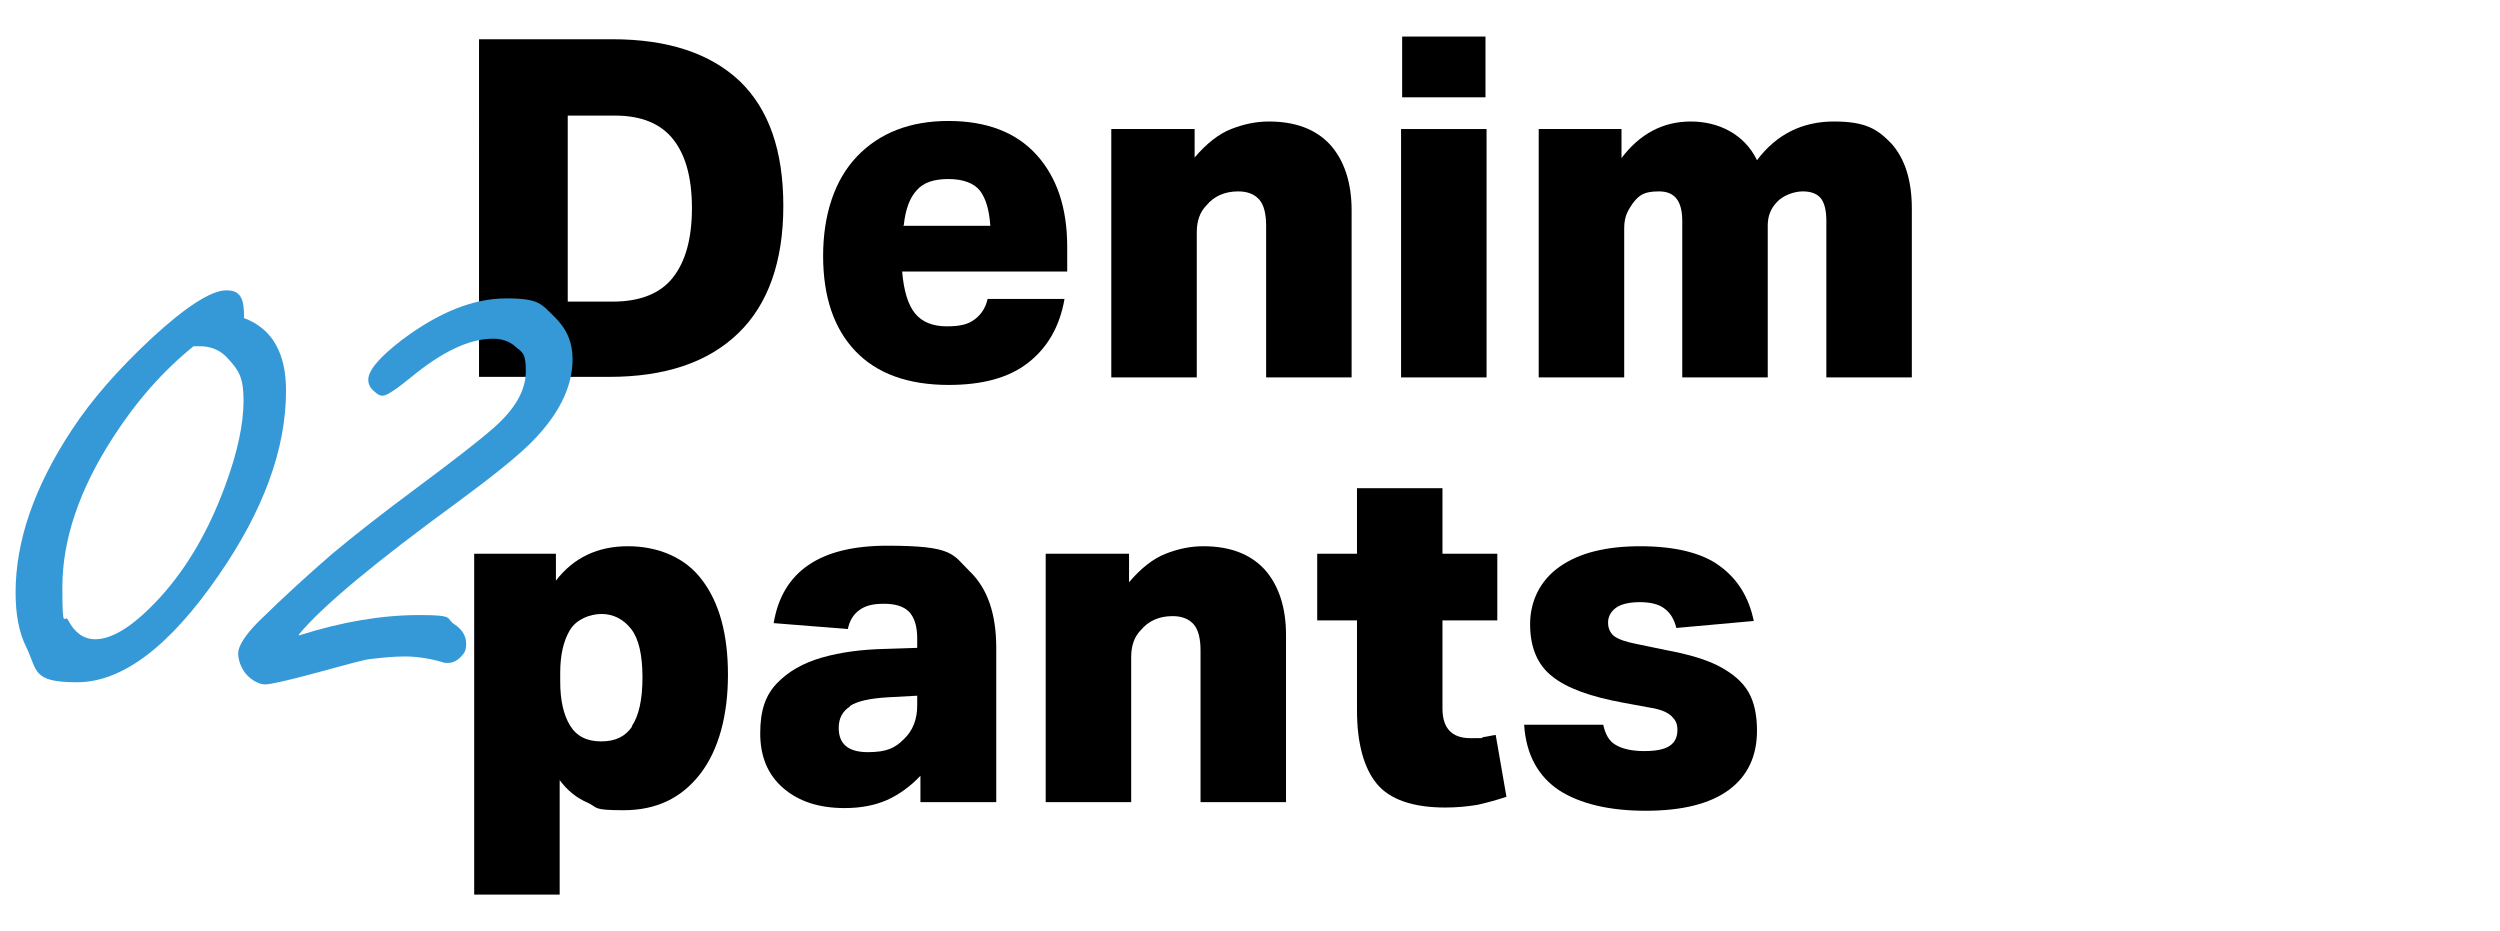 <?xml version="1.0" encoding="UTF-8"?>
<svg id="_レイヤー_1" data-name="レイヤー_1" xmlns="http://www.w3.org/2000/svg" version="1.1" viewBox="0 0 465 173.1">
  <!-- Generator: Adobe Illustrator 29.0.0, SVG Export Plug-In . SVG Version: 2.1.0 Build 186)  -->
  <defs>
    <style>
      .st0 {
        fill: #3599d8;
      }
    </style>
  </defs>
  <g>
    <path d="M89.1,452.8h16.8v48.4h28l-1.6,14.5h-43.2v-62.9Z"/>
    <path d="M145.5,474.5c4.3-4.3,10.1-6.5,17.7-6.5s13.4,2.1,17.5,6.3c4.1,4.2,6.2,10.2,6.2,18s-2.1,13.9-6.3,18.2c-4.2,4.3-10.1,6.5-17.7,6.5s-13.5-2.1-17.6-6.3c-4.1-4.2-6.1-10.2-6.1-18.1s2.1-13.8,6.4-18.1ZM169.1,483.7c-1.3-2-3.3-3-6-3s-4.7,1-6,3c-1.3,2-1.9,4.9-1.9,8.8s.6,6.7,1.9,8.7c1.3,2.1,3.3,3.1,6,3.1s4.8-1,6-3.1c1.3-2.1,1.9-5,1.9-8.7s-.6-6.7-1.9-8.8Z"/>
    <path d="M195.2,469.4h15.4v5.3c2.2-2.6,4.5-4.4,6.8-5.3,2.3-.9,4.6-1.4,7-1.4,4.9,0,8.7,1.4,11.4,4.3,2.6,2.9,4,7,4,12.2v31.1h-15.9v-28.2c0-2.2-.4-3.9-1.3-4.9-.9-1-2.2-1.5-3.9-1.5-2.5,0-4.5.9-5.9,2.6-1.2,1.2-1.8,2.9-1.8,5v27h-15.9v-46.2Z"/>
    <path d="M294.8,509.9c0,7.7-1.8,13.6-5.5,17.7-3.7,4.1-9.6,6.1-17.8,6.1s-12-1.4-15.8-4.1c-3.8-2.7-5.9-6.8-6.3-12.3h15.2c.3,1.8,1,3.1,2,3.9,1.1.8,2.7,1.2,4.8,1.2s4.8-.9,5.9-2.6c1.1-1.7,1.6-4.6,1.6-8.5v-3.8c-1.5,1.9-3.4,3.4-5.5,4.5-2.1,1.1-4.6,1.6-7.4,1.6-6,0-10.6-2-13.7-6-3.1-4-4.7-9.5-4.7-16.5s.8-8.8,2.3-12.2c1.6-3.5,3.8-6.1,6.6-8,2.8-1.9,6.2-2.8,10.2-2.8s4.9.5,7,1.4c2.1.9,4,2.4,5.7,4.5v-4.5h15.4v40.5ZM277.1,498.2c1.2-1.7,1.8-4,1.8-6.8v-1.1c0-2.8-.6-5.1-1.8-6.9-1.2-1.8-3.1-2.7-5.8-2.7s-4.2.8-5.7,2.5c-1.4,1.6-2.2,4.2-2.2,7.7s.7,6,2.1,7.6c1.4,1.6,3.3,2.4,5.5,2.4s4.7-.9,5.9-2.6Z"/>
    <path d="M85.5,580.2h14.7c.4,1.8,1.1,3.1,2.4,3.8,1.2.7,3,1.1,5.2,1.1s3.8-.3,4.8-1c.9-.6,1.4-1.6,1.4-2.9s-.4-1.9-1.1-2.6c-.7-.7-2.1-1.3-4.1-1.6l-4.9-.9c-6-1.1-10.5-2.7-13.2-4.9-2.8-2.2-4.1-5.5-4.1-9.7s1.8-8.1,5.5-10.7c3.7-2.6,8.7-3.8,15-3.8s11.5,1.2,14.8,3.7c3.3,2.4,5.4,5.8,6.3,10.2l-14.4,1.3c-.4-1.6-1.1-2.8-2.2-3.6-1-.8-2.6-1.2-4.6-1.2s-3.6.4-4.5,1.1c-.9.7-1.4,1.6-1.4,2.7s.4,1.9,1.1,2.5c.8.6,2.2,1.1,4.3,1.5l5.3,1.1c4.3.8,7.7,1.8,10.1,3.1s4.2,2.8,5.3,4.7c1.1,1.9,1.6,4.3,1.6,7.2,0,4.7-1.7,8.4-5.2,11-3.5,2.6-8.7,3.9-15.5,3.9s-12.2-1.3-16.1-3.8c-3.9-2.6-6.1-6.6-6.5-12Z"/>
    <path d="M136.1,531.8h15.9v62.9h-15.9v-62.9Z"/>
    <path d="M183.7,596.1c-7.6,0-13.4-2.1-17.4-6.3-4-4.2-6-10.1-6-17.7s2.1-14.1,6.3-18.5c4.2-4.4,9.9-6.6,17-6.6s12.6,2.1,16.4,6.3c3.8,4.2,5.7,9.9,5.7,17.1v4.6h-30.7c.3,3.6,1.1,6.2,2.4,7.8,1.3,1.6,3.3,2.4,5.9,2.4s4-.4,5.2-1.3c1.2-.9,2-2.1,2.4-3.8h14.3c-.9,5.2-3.2,9.1-6.8,11.9-3.6,2.8-8.5,4.1-14.8,4.1ZM175.2,566.4h16.2c-.2-2.9-.8-5-1.9-6.5-1.1-1.4-3.1-2.2-5.9-2.2s-4.7.7-5.9,2.1c-1.3,1.4-2.1,3.6-2.4,6.5Z"/>
    <path d="M236.1,596.1c-7.6,0-13.4-2.1-17.4-6.3-4-4.2-6-10.1-6-17.7s2.1-14.1,6.3-18.5c4.2-4.4,9.9-6.6,17-6.6s12.6,2.1,16.4,6.3c3.8,4.2,5.7,9.9,5.7,17.1v4.6h-30.7c.3,3.6,1.1,6.2,2.4,7.8,1.3,1.6,3.3,2.4,5.9,2.4s4-.4,5.2-1.3c1.2-.9,2-2.1,2.4-3.8h14.3c-.9,5.2-3.2,9.1-6.8,11.9-3.6,2.8-8.5,4.1-14.8,4.1ZM227.6,566.4h16.2c-.2-2.9-.8-5-1.9-6.5-1.1-1.4-3.1-2.2-5.9-2.2s-4.7.7-5.9,2.1c-1.3,1.4-2.1,3.6-2.4,6.5Z"/>
    <path d="M260.7,548.4h16.8l8.2,30.7,8.4-30.7h16.3l-16.4,46.2h-16.9l-16.4-46.2Z"/>
    <path d="M336.5,596.1c-7.6,0-13.4-2.1-17.4-6.3-4-4.2-6-10.1-6-17.7s2.1-14.1,6.3-18.5c4.2-4.4,9.9-6.6,17-6.6s12.6,2.1,16.4,6.3c3.8,4.2,5.7,9.9,5.7,17.1v4.6h-30.7c.3,3.6,1.1,6.2,2.4,7.8,1.3,1.6,3.3,2.4,5.9,2.4s4-.4,5.2-1.3c1.2-.9,2-2.1,2.4-3.8h14.3c-.9,5.2-3.2,9.1-6.8,11.9-3.6,2.8-8.5,4.1-14.8,4.1ZM327.9,566.4h16.2c-.2-2.9-.8-5-1.9-6.5-1.1-1.4-3.1-2.2-5.9-2.2s-4.7.7-5.9,2.1c-1.3,1.4-2.1,3.6-2.4,6.5Z"/>
    <path d="M412.6,594.7h-15.3v-5.1c-3.3,4.3-7.8,6.5-13.4,6.5s-10.6-2.1-13.7-6.4c-3.2-4.3-4.8-10.1-4.8-17.5s1.7-13.9,5.2-18.4c3.4-4.5,8.2-6.7,14.2-6.7s4.7.5,6.8,1.4c2.1.9,3.8,2.3,5.2,4.3v-20.9h15.9v62.9ZM383.4,580.4c1.4,1.8,3.3,2.8,5.5,2.8s4.7-1,5.9-3c1.2-2,1.8-4.6,1.8-7.8v-1.8c0-3.6-.6-6.3-1.8-8.2-1.2-1.9-3.1-2.8-5.7-2.8s-4.4.9-5.8,2.8c-1.4,1.9-2.1,4.9-2.1,9s.7,7.2,2.1,9Z"/>
    <path d="M103.7,625h-18.3v-14.2h53v14.2h-18.3v48.7h-16.4v-48.7Z"/>
    <path d="M136.5,640.2h30v14.4h-30v-14.4Z"/>
    <path d="M172.8,659.2h14.7c.4,1.8,1.1,3.1,2.4,3.8,1.2.7,3,1.1,5.2,1.1s3.8-.3,4.8-1c.9-.6,1.4-1.6,1.4-2.9s-.4-1.9-1.1-2.6c-.7-.7-2.1-1.3-4.1-1.6l-4.9-.9c-6-1.1-10.5-2.7-13.2-4.9-2.8-2.2-4.1-5.5-4.1-9.7s1.8-8.1,5.5-10.7c3.7-2.6,8.7-3.8,15-3.8s11.5,1.2,14.8,3.7c3.3,2.4,5.4,5.8,6.3,10.2l-14.4,1.3c-.4-1.6-1.1-2.8-2.2-3.6-1-.8-2.6-1.2-4.6-1.2s-3.6.4-4.5,1.1c-.9.7-1.4,1.6-1.4,2.7s.4,1.9,1.1,2.5c.8.6,2.2,1.1,4.3,1.5l5.3,1.1c4.3.8,7.7,1.8,10.1,3.1s4.2,2.8,5.3,4.7c1.1,1.9,1.6,4.3,1.6,7.2,0,4.7-1.7,8.4-5.2,11-3.5,2.6-8.7,3.9-15.5,3.9s-12.2-1.3-16.1-3.8c-3.9-2.6-6.1-6.6-6.5-12Z"/>
    <path d="M223.4,610.8h15.9v21.5c2.2-2.5,4.3-4.1,6.5-5,2.2-.9,4.5-1.3,6.9-1.3,4.9,0,8.7,1.4,11.4,4.3,2.6,2.9,4,7,4,12.2v31.1h-15.9v-28.2c0-2.2-.4-3.9-1.3-4.9-.9-1-2.2-1.5-3.9-1.5-2.5,0-4.5.9-5.9,2.6-1.2,1.2-1.8,2.9-1.8,5v27h-15.9v-62.9Z"/>
    <path d="M277.2,627.4h15.9v46.2h-15.9v-46.2ZM277.4,610.2h15.5v11.3h-15.5v-11.3Z"/>
    <path d="M302.7,627.4h15.4v5.6c3.2-4.3,7.5-6.4,12.9-6.4s1.6,0,2.3.1c.7,0,1.5.2,2.2.3l-1.7,13.4c-1.6-.4-3.3-.5-4.9-.5-2.9,0-5.3.7-7.1,2-2.2,1.6-3.3,4-3.3,7.3v24.4h-15.9v-46.2Z"/>
    <path d="M347.1,639.8h-7.4v-12.4h7.4v-12.2h15.9v12.2h10.2v12.4h-10.2v16.4c0,3.6,1.7,5.5,5.2,5.5s1.6,0,2.4-.2c.8-.1,1.5-.3,2.3-.4l2,11.5c-1.8.6-3.6,1.1-5.4,1.5-1.8.3-3.8.5-6,.5-6,0-10.3-1.5-12.7-4.4-2.4-2.9-3.7-7.5-3.7-13.7v-16.6Z"/>
    <path d="M378.2,659.2h14.7c.4,1.8,1.1,3.1,2.4,3.8,1.2.7,3,1.1,5.2,1.1s3.8-.3,4.8-1c.9-.6,1.4-1.6,1.4-2.9s-.4-1.9-1.1-2.6c-.7-.7-2.1-1.3-4.1-1.6l-4.9-.9c-6-1.1-10.5-2.7-13.2-4.9-2.8-2.2-4.1-5.5-4.1-9.7s1.8-8.1,5.5-10.7c3.7-2.6,8.7-3.8,15-3.8s11.5,1.2,14.8,3.7c3.3,2.4,5.4,5.8,6.3,10.2l-14.4,1.3c-.4-1.6-1.1-2.8-2.2-3.6-1-.8-2.6-1.2-4.6-1.2s-3.6.4-4.5,1.1c-.9.7-1.4,1.6-1.4,2.7s.4,1.9,1.1,2.5c.8.6,2.2,1.1,4.3,1.5l5.3,1.1c4.3.8,7.7,1.8,10.1,3.1s4.2,2.8,5.3,4.7c1.1,1.9,1.6,4.3,1.6,7.2,0,4.7-1.7,8.4-5.2,11-3.5,2.6-8.7,3.9-15.5,3.9s-12.2-1.3-16.1-3.8c-3.9-2.6-6.1-6.6-6.5-12Z"/>
  </g>
  <g>
    <path class="st0" d="M45.5,508.8c2.6,1,4.6,2.7,5.8,4.9,1.3,2.3,1.9,5.1,1.9,8.6,0,10.8-4.2,22.3-12.6,34.4-9.1,13.2-17.9,19.8-26.3,19.8s-7.3-2.2-9.4-6.5c-1.4-2.8-2-6.2-2-10.2,0-9.6,3.5-19.7,10.5-30.3,3.6-5.5,8.5-11.1,14.7-16.9,6.5-6,11.2-9,14-9s3.3,1.7,3.3,5.2ZM36,514c-5.7,4.6-10.7,10.3-15,17-6.2,9.6-9.4,18.9-9.4,27.8s.4,4.7,1.1,6.2c1.2,2.3,2.9,3.5,5,3.5,3.3,0,7.3-2.6,12-7.7,5.2-5.7,9.2-12.7,12.2-20.9,2.3-6.2,3.4-11.5,3.4-15.8s-.9-5.6-2.8-7.7c-1.3-1.5-2.9-2.3-5-2.4h-1.5Z"/>
    <path class="st0" d="M88.3,532.3c2.4,1,4.1,2.2,5.2,3.4,1.5,1.8,2.3,4.3,2.3,7.5,0,7.9-3.3,15.5-9.9,22.7-6.6,7.3-13.5,10.9-20.5,10.9s-7.8-1.8-10.5-5.4c-1.9-2.6-2.9-5.4-2.9-8.6,0-5.1,2-7.7,6-7.7s3.6.9,3.6,2.7,0,.9-.1,1.5c-.1.8-.2,1.6-.2,2.5,0,2.3.6,4,1.7,5.2,1.3,1.3,2.7,2,4.4,2,4.1,0,8.5-2.9,13.3-8.6,4.5-5.5,6.8-10.8,6.8-15.8s-.6-4.5-1.8-6c-1.3-1.5-3.1-2.3-5.4-2.3s-1.8.1-2.8.4c-1.1.3-2,.5-2.5.5-1.4,0-2.1-.9-2.1-2.8s.6-3,1.7-4.1c.6-.6,2-1.2,4-1.7,4-1,7.4-2.4,10.2-4.2,1.8-1.2,3.2-2.7,4.3-4.6.5-1,.8-2.1.8-3.2s-.4-2.4-1.1-3.1c-.8-.7-1.9-1-3.4-1-2.6,0-5.3.7-8.1,2-.7.3-2.4,1.3-5.2,3-.7.5-1.5.7-2.4.7-1.6,0-2.5-.9-2.5-2.7s1.2-3.3,3.6-5c5.7-4,11.2-6,16.6-6s6,1,8.2,3c2.4,2.1,3.6,4.7,3.6,7.6s-1.7,7.6-5.1,11c-1.8,1.9-5,4-9.4,6.2Z"/>
  </g>
  <g>
    <path d="M89.1,7.3h24.8c10.3,0,18.2,2.6,23.7,7.8,5.4,5.2,8.1,12.9,8.1,23.2s-2.8,18.3-8.4,23.7c-5.6,5.4-13.6,8.1-24,8.1h-24.2V7.3ZM114,56.1c5,0,8.8-1.5,11.1-4.4,2.4-3,3.6-7.3,3.6-13s-1.2-9.9-3.5-12.8c-2.3-2.9-5.9-4.4-10.8-4.4h-8.8v34.6h8.4Z"/>
    <path d="M176.5,71.6c-7.6,0-13.4-2.1-17.4-6.3-4-4.2-6-10.1-6-17.7s2.1-14.1,6.3-18.5c4.2-4.4,9.9-6.6,17-6.6s12.6,2.1,16.4,6.3c3.8,4.2,5.7,9.9,5.7,17.1v4.6h-30.7c.3,3.6,1.1,6.2,2.4,7.8s3.3,2.4,5.9,2.4,4-.4,5.2-1.3c1.2-.9,2-2.1,2.4-3.8h14.3c-.9,5.2-3.2,9.1-6.8,11.9-3.6,2.8-8.5,4.1-14.8,4.1ZM168,42h16.2c-.2-2.9-.8-5-1.9-6.5-1.1-1.4-3.1-2.2-5.9-2.2s-4.7.7-5.9,2.1c-1.3,1.4-2.1,3.6-2.4,6.5Z"/>
    <path d="M206.8,24h15.4v5.3c2.2-2.6,4.5-4.4,6.8-5.3,2.3-.9,4.6-1.4,7-1.4,4.9,0,8.7,1.4,11.4,4.3,2.6,2.9,4,7,4,12.2v31.1h-15.9v-28.2c0-2.2-.4-3.9-1.3-4.9-.9-1-2.2-1.5-3.9-1.5-2.5,0-4.5.9-5.9,2.6-1.2,1.2-1.8,2.9-1.8,5v27h-15.9V24Z"/>
    <path d="M260.6,24h15.9v46.2h-15.9V24ZM260.8,6.8h15.5v11.3h-15.5V6.8Z"/>
    <path d="M286.2,24h15.4v5.4c3.4-4.5,7.7-6.8,12.9-6.8s10,2.4,12.3,7.2c3.6-4.8,8.4-7.2,14.3-7.2s8.1,1.4,10.7,4.1c2.5,2.8,3.8,6.8,3.8,12.1v31.4h-15.9v-29.1c0-2.1-.4-3.5-1.1-4.3-.7-.8-1.8-1.2-3.3-1.2s-3.7.7-4.9,2.1c-1.1,1.2-1.6,2.6-1.6,4.2v28.3h-15.9v-29.1c0-3.7-1.4-5.5-4.3-5.5s-3.7.7-4.9,2.2c-.4.6-.8,1.2-1.1,1.9-.3.7-.5,1.6-.5,2.7v27.8h-15.9V24Z"/>
    <path d="M88.2,103h15.2v5c3.3-4.3,7.8-6.4,13.4-6.4s10.7,2.1,13.8,6.3c3.2,4.2,4.8,10.1,4.8,17.6s-1.7,14-5.2,18.5c-3.5,4.5-8.2,6.7-14.2,6.7s-4.7-.5-6.7-1.4c-2.1-.9-3.8-2.3-5.2-4.2v21.3h-15.9v-63.3ZM117.5,135.1c1.3-1.9,2-4.9,2-9.1s-.7-7.2-2.1-9c-1.4-1.8-3.3-2.8-5.5-2.8s-4.7,1-5.9,3c-1.2,2-1.8,4.7-1.8,7.9v1.7c0,3.4.6,6.1,1.8,8.1,1.2,2,3.1,3,5.8,3s4.5-.9,5.8-2.8Z"/>
    <path d="M185.3,149.2h-14.1v-4.9c-1.9,2-4,3.5-6.2,4.5-2.3,1-4.9,1.5-7.9,1.5-4.7,0-8.5-1.2-11.4-3.7-2.9-2.5-4.3-5.9-4.3-10.2s1-7.1,3.1-9.3c2.1-2.2,4.9-3.8,8.4-4.8,3.5-1,7.4-1.5,11.6-1.6l6.1-.2v-1.7c0-2.3-.5-3.9-1.5-5-1-1-2.5-1.5-4.7-1.5s-3.5.4-4.6,1.2c-1.1.8-1.8,2-2.1,3.5l-13.8-1.1c1.6-9.6,8.6-14.4,21.1-14.4s12.1,1.6,15.4,4.8c3.3,3.2,4.9,7.9,4.9,14.2v28.7ZM158.1,131.4c-1.4.9-2.1,2.2-2.1,4,0,3,1.8,4.5,5.4,4.5s5.1-.8,6.7-2.4c1.7-1.6,2.5-3.7,2.5-6.3v-1.8l-5.5.3c-3.3.2-5.6.7-7,1.6Z"/>
    <path d="M194.6,103h15.4v5.3c2.2-2.6,4.5-4.4,6.8-5.3,2.3-.9,4.6-1.4,7-1.4,4.9,0,8.7,1.4,11.4,4.3,2.6,2.9,4,7,4,12.2v31.1h-15.9v-28.2c0-2.2-.4-3.9-1.3-4.9-.9-1-2.2-1.5-3.9-1.5-2.5,0-4.5.9-5.9,2.6-1.2,1.2-1.8,2.9-1.8,5v27h-15.9v-46.2Z"/>
    <path d="M252.4,115.4h-7.4v-12.4h7.4v-12.2h15.9v12.2h10.2v12.4h-10.2v16.4c0,3.6,1.7,5.5,5.2,5.5s1.6,0,2.4-.2c.8-.1,1.5-.3,2.3-.4l2,11.5c-1.8.6-3.6,1.1-5.4,1.5-1.8.3-3.8.5-6,.5-6,0-10.3-1.5-12.7-4.4-2.4-2.9-3.7-7.5-3.7-13.7v-16.6Z"/>
    <path d="M283.5,134.8h14.7c.4,1.8,1.1,3.1,2.4,3.8,1.2.7,3,1.1,5.2,1.1s3.8-.3,4.8-1c.9-.6,1.4-1.6,1.4-2.9s-.4-1.9-1.1-2.6c-.7-.7-2.1-1.3-4.1-1.6l-4.9-.9c-6-1.1-10.5-2.7-13.2-4.9-2.8-2.2-4.1-5.5-4.1-9.7s1.8-8.1,5.5-10.7c3.7-2.6,8.7-3.8,15-3.8s11.5,1.2,14.8,3.7c3.3,2.4,5.4,5.8,6.3,10.2l-14.4,1.3c-.4-1.6-1.1-2.8-2.2-3.6-1-.8-2.6-1.2-4.6-1.2s-3.6.4-4.5,1.1c-.9.7-1.4,1.6-1.4,2.7s.4,1.9,1.1,2.5c.8.6,2.2,1.1,4.3,1.5l5.3,1.1c4.3.8,7.7,1.8,10.1,3.1s4.2,2.8,5.3,4.7c1.1,1.9,1.6,4.3,1.6,7.2,0,4.7-1.7,8.4-5.2,11-3.5,2.6-8.7,3.9-15.5,3.9s-12.2-1.3-16.1-3.8c-3.9-2.6-6.1-6.6-6.5-12Z"/>
  </g>
  <g>
    <path class="st0" d="M45.5,59.2c2.6,1,4.6,2.7,5.8,4.9,1.3,2.3,1.9,5.1,1.9,8.6,0,10.8-4.2,22.3-12.6,34.4-9.1,13.2-17.9,19.8-26.3,19.8s-7.3-2.2-9.4-6.5c-1.4-2.8-2-6.2-2-10.2,0-9.6,3.5-19.7,10.5-30.3,3.6-5.5,8.5-11.1,14.7-16.9,6.5-6,11.2-9,14-9s3.3,1.7,3.3,5.2ZM36,64.4c-5.7,4.6-10.7,10.3-15,17-6.2,9.6-9.4,18.9-9.4,27.8s.4,4.7,1.1,6.2c1.2,2.3,2.9,3.5,5,3.5,3.3,0,7.3-2.6,12-7.7,5.2-5.7,9.2-12.7,12.2-20.9,2.3-6.2,3.4-11.5,3.4-15.8s-.9-5.6-2.8-7.7c-1.3-1.5-2.9-2.3-5-2.4h-1.5Z"/>
    <path class="st0" d="M55.6,118.2c8.1-2.6,15.6-3.8,22.4-3.8s4.8.6,6.5,1.7c1.5,1,2.2,2.2,2.2,3.6s-.3,1.7-1,2.5c-.7.7-1.5,1.1-2.3,1.1s-.7,0-1.3-.2c-2.5-.7-4.8-1-6.8-1s-4,.2-6.6.5c-.9.1-4.3,1-10.1,2.6-5.2,1.4-8.3,2.1-9.3,2.1s-2.5-.7-3.6-2c-.9-1.2-1.4-2.5-1.4-3.8s1.3-3.4,3.8-5.9c4.7-4.6,9.3-8.8,13.7-12.6,4.2-3.5,9.3-7.5,15.5-12.1,7-5.2,11.9-9,14.5-11.3,4-3.5,6-7,6-10.5s-.6-3.5-1.9-4.6c-1.1-1-2.5-1.5-4.2-1.5-4.4,0-9.5,2.4-15.4,7.3-2.7,2.2-4.4,3.3-5.1,3.3s-1-.3-1.7-.9c-.7-.6-1-1.3-1-2.1,0-1.7,2.1-4.2,6.3-7.4,6.8-5.1,13.2-7.7,19.4-7.7s6.5,1.1,8.9,3.4c2.3,2.2,3.4,4.8,3.4,7.9,0,5.4-2.8,10.8-8.3,16.1-2.4,2.3-6.7,5.8-13.1,10.5-15.2,11.1-25.1,19.3-29.5,24.6Z"/>
  </g>
  <g>
    <path d="M89.1,736.8h43.1v13.5h-26.6v13h25.1v13.5h-25.1v22.9h-16.5v-62.9Z"/>
    <path d="M140.3,736.8h15.9v62.9h-15.9v-62.9Z"/>
    <path d="M207.4,799.7h-14.1v-4.9c-1.9,2-4,3.5-6.2,4.5-2.3,1-4.9,1.5-7.9,1.5-4.7,0-8.5-1.2-11.4-3.7s-4.3-5.9-4.3-10.2,1-7.1,3.1-9.3c2.1-2.2,4.9-3.8,8.4-4.8s7.4-1.5,11.6-1.6l6.1-.2v-1.7c0-2.3-.5-3.9-1.5-5-1-1-2.5-1.5-4.7-1.5s-3.5.4-4.6,1.2c-1.1.8-1.8,2-2.1,3.5l-13.8-1.1c1.6-9.6,8.6-14.4,21.1-14.4s12.1,1.6,15.4,4.8c3.3,3.2,4.9,7.9,4.9,14.2v28.7ZM180.2,781.8c-1.4.9-2.1,2.2-2.1,4,0,3,1.8,4.5,5.4,4.5s5.1-.8,6.7-2.4c1.7-1.6,2.5-3.7,2.5-6.3v-1.8l-5.5.3c-3.3.2-5.6.7-7,1.6Z"/>
    <path d="M216.8,753.4h15.4v5.6c3.2-4.3,7.5-6.4,12.9-6.4s1.6,0,2.3.1c.7,0,1.5.2,2.2.3l-1.7,13.4c-1.6-.4-3.3-.5-4.9-.5-2.9,0-5.3.7-7.1,2-2.2,1.6-3.3,4-3.3,7.3v24.4h-15.9v-46.2Z"/>
    <path d="M275.6,801.1c-7.6,0-13.4-2.1-17.4-6.3-4-4.2-6-10.1-6-17.7s2.1-14.1,6.3-18.5c4.2-4.4,9.9-6.6,17-6.6s12.6,2.1,16.4,6.3c3.8,4.2,5.7,9.9,5.7,17.1v4.6h-30.7c.3,3.6,1.1,6.2,2.4,7.8s3.3,2.4,5.9,2.4,4-.4,5.2-1.3c1.2-.9,2-2.1,2.4-3.8h14.3c-.9,5.2-3.2,9.1-6.8,11.9-3.6,2.8-8.5,4.1-14.8,4.1ZM267.1,771.4h16.2c-.2-2.9-.8-5-1.9-6.5-1.1-1.4-3.1-2.2-5.9-2.2s-4.7.7-5.9,2.1c-1.3,1.4-2.1,3.6-2.4,6.5Z"/>
    <path d="M88.2,832.4h15.2v5c3.3-4.3,7.8-6.4,13.4-6.4s10.7,2.1,13.8,6.3c3.2,4.2,4.8,10.1,4.8,17.6s-1.7,14-5.2,18.5c-3.5,4.5-8.2,6.7-14.2,6.7s-4.7-.5-6.7-1.4c-2.1-.9-3.8-2.3-5.2-4.2v21.3h-15.9v-63.3ZM117.5,864.6c1.3-1.9,2-4.9,2-9.1s-.7-7.2-2.1-9c-1.4-1.8-3.3-2.8-5.5-2.8s-4.7,1-5.9,3c-1.2,2-1.8,4.7-1.8,7.9v1.7c0,3.4.6,6.1,1.8,8.1,1.2,2,3.1,3,5.8,3s4.5-.9,5.8-2.8Z"/>
    <path d="M185.3,878.7h-14.1v-4.9c-1.9,2-4,3.5-6.2,4.5-2.3,1-4.9,1.5-7.9,1.5-4.7,0-8.5-1.2-11.4-3.7-2.9-2.5-4.3-5.9-4.3-10.2s1-7.1,3.1-9.3c2.1-2.2,4.9-3.8,8.4-4.8,3.5-1,7.4-1.5,11.6-1.6l6.1-.2v-1.7c0-2.3-.5-3.9-1.5-5-1-1-2.5-1.5-4.7-1.5s-3.5.4-4.6,1.2c-1.1.8-1.8,2-2.1,3.5l-13.8-1.1c1.6-9.6,8.6-14.4,21.1-14.4s12.1,1.6,15.4,4.8c3.3,3.2,4.9,7.9,4.9,14.2v28.7ZM158.1,860.8c-1.4.9-2.1,2.2-2.1,4,0,3,1.8,4.5,5.4,4.5s5.1-.8,6.7-2.4c1.7-1.6,2.5-3.7,2.5-6.3v-1.8l-5.5.3c-3.3.2-5.6.7-7,1.6Z"/>
    <path d="M194.6,832.4h15.4v5.3c2.2-2.6,4.5-4.4,6.8-5.3,2.3-.9,4.6-1.4,7-1.4,4.9,0,8.7,1.4,11.4,4.3,2.6,2.9,4,7,4,12.2v31.1h-15.9v-28.2c0-2.2-.4-3.9-1.3-4.9-.9-1-2.2-1.5-3.9-1.5-2.5,0-4.5.9-5.9,2.6-1.2,1.2-1.8,2.9-1.8,5v27h-15.9v-46.2Z"/>
    <path d="M252.4,844.8h-7.4v-12.4h7.4v-12.2h15.9v12.2h10.2v12.4h-10.2v16.4c0,3.6,1.7,5.5,5.2,5.5s1.6,0,2.4-.2c.8-.1,1.5-.3,2.3-.4l2,11.5c-1.8.6-3.6,1.1-5.4,1.5-1.8.3-3.8.5-6,.5-6,0-10.3-1.5-12.7-4.4-2.4-2.9-3.7-7.5-3.7-13.7v-16.6Z"/>
    <path d="M283.5,864.2h14.7c.4,1.8,1.1,3.1,2.4,3.8,1.2.7,3,1.1,5.2,1.1s3.8-.3,4.8-1c.9-.6,1.4-1.6,1.4-2.9s-.4-1.9-1.1-2.6c-.7-.7-2.1-1.3-4.1-1.6l-4.9-.9c-6-1.1-10.5-2.7-13.2-4.9-2.8-2.2-4.1-5.5-4.1-9.7s1.8-8.1,5.5-10.7c3.7-2.6,8.7-3.8,15-3.8s11.5,1.2,14.8,3.7c3.3,2.4,5.4,5.8,6.3,10.2l-14.4,1.3c-.4-1.6-1.1-2.8-2.2-3.6-1-.8-2.6-1.2-4.6-1.2s-3.6.4-4.5,1.1c-.9.7-1.4,1.6-1.4,2.7s.4,1.9,1.1,2.5c.8.6,2.2,1.1,4.3,1.5l5.3,1.1c4.3.8,7.7,1.8,10.1,3.1s4.2,2.8,5.3,4.7c1.1,1.9,1.6,4.3,1.6,7.2,0,4.7-1.7,8.4-5.2,11-3.5,2.6-8.7,3.9-15.5,3.9s-12.2-1.3-16.1-3.8c-3.9-2.6-6.1-6.6-6.5-12Z"/>
  </g>
  <g>
    <path class="st0" d="M45.5,788.6c2.6,1,4.6,2.7,5.8,4.9,1.3,2.3,1.9,5.1,1.9,8.6,0,10.8-4.2,22.3-12.6,34.4-9.1,13.2-17.9,19.8-26.3,19.8s-7.3-2.2-9.4-6.5c-1.4-2.8-2-6.2-2-10.2,0-9.6,3.5-19.7,10.5-30.3,3.6-5.5,8.5-11.1,14.7-16.9,6.5-6,11.2-9,14-9s3.3,1.7,3.3,5.2ZM36,793.8c-5.7,4.6-10.7,10.3-15,17-6.2,9.6-9.4,18.9-9.4,27.8s.4,4.7,1.1,6.2c1.2,2.3,2.9,3.5,5,3.5,3.3,0,7.3-2.6,12-7.7,5.2-5.7,9.2-12.7,12.2-20.9,2.3-6.2,3.4-11.5,3.4-15.8s-.9-5.6-2.8-7.7c-1.3-1.5-2.9-2.3-5-2.4h-1.5Z"/>
    <path class="st0" d="M86.2,825.4c-.5,1.2-2,4.2-4.3,9.1-3.8,9.2-6.1,15.3-7,18.2-.4,1.6-1,2.7-1.6,3.4-.6.6-1.5.9-2.6.9s-2.2-.4-2.9-1.3c-.7-.8-1-1.7-1-2.7,0-3.6,3.2-12.4,9.7-26.4-7.1.8-12.6,2-16.6,3.7-1.3.5-2.4.8-3.2.8-1.9,0-2.9-1.5-2.9-4.6s.7-3.5,2.1-5.2c2.7-3.1,7.3-7.9,13.7-14.3,7.9-7.8,15.1-14.1,21.6-19,5.6-4.2,9.6-6.3,12.1-6.3s2.1.5,3,1.4c.7.8,1.1,1.6,1.1,2.5s-.7,3-2.2,5.4c-.2.4-1.8,3-4.8,7.8-3.7,6.1-7.2,12.4-10.5,19,3.4-.2,5.6-.3,6.8-.3,2.9,0,4.3,1.1,4.3,3.2s-.8,3.2-2.3,4.1c-.7.3-2.7.5-6.2.5s-3.1,0-6.3.2ZM80.6,818.7c5.3-10.3,10.3-18.9,15-25.8-5.1,2.9-11.2,7.8-18.4,14.8-5.2,5.1-9.3,9.6-12.5,13.4,7-1.5,12.3-2.3,15.8-2.5Z"/>
  </g>
  <g>
    <path d="M89.1,978.9h16.8v23.8l20.1-23.8h17.8l-20.3,23.4,22.5,39.5h-18.4l-15.2-27.3-6.5,7.5v19.8h-16.8v-62.9Z"/>
    <path d="M151.9,995.6h15.4v5.3c2.2-2.6,4.5-4.4,6.8-5.3,2.3-.9,4.6-1.4,7-1.4,4.9,0,8.7,1.4,11.4,4.3,2.6,2.9,4,7,4,12.2v31.1h-15.9v-28.2c0-2.2-.4-3.9-1.3-4.9-.9-1-2.2-1.5-3.9-1.5-2.5,0-4.5.9-5.9,2.6-1.2,1.2-1.8,2.9-1.8,5v27h-15.9v-46.2Z"/>
    <path d="M205.7,995.6h15.9v46.2h-15.9v-46.2ZM205.9,978.4h15.5v11.3h-15.5v-11.3Z"/>
    <path d="M235.3,1008h-7.4v-12.4h7.4v-12.2h15.9v12.2h10.2v12.4h-10.2v16.4c0,3.6,1.7,5.5,5.2,5.5s1.6,0,2.4-.2c.8-.1,1.5-.3,2.3-.4l2,11.5c-1.8.6-3.6,1.1-5.4,1.5-1.8.3-3.8.5-6,.5-6,0-10.3-1.5-12.7-4.4-2.4-2.9-3.7-7.5-3.7-13.7v-16.6Z"/>
    <path d="M88.2,1057.9h15.9v21c3.2-3.8,7.4-5.7,12.8-5.7s10.7,2.1,13.8,6.3c3.2,4.2,4.8,10.1,4.8,17.6s-1.7,14-5.2,18.5c-3.5,4.5-8.2,6.7-14.2,6.7s-5.1-.5-7.2-1.6c-2.2-1.1-4-2.7-5.4-4.9v5.1h-15.2v-62.9ZM111.9,1085.9c-2.7,0-4.7,1-5.9,3.1-1.2,2.1-1.8,4.7-1.8,7.8v1.7c0,7.4,2.5,11.1,7.6,11.1s4.5-.9,5.8-2.8c1.3-1.9,2-4.9,2-9.1s-.7-7.2-2.1-9c-1.4-1.8-3.3-2.8-5.5-2.8Z"/>
    <path d="M165.8,1122.2c-7.6,0-13.4-2.1-17.4-6.3-4-4.2-6-10.1-6-17.7s2.1-14.1,6.3-18.5c4.2-4.4,9.9-6.6,17-6.6s12.6,2.1,16.4,6.3c3.8,4.2,5.7,9.9,5.7,17.1v4.6h-30.7c.3,3.6,1.1,6.2,2.4,7.8,1.3,1.6,3.3,2.4,5.9,2.4s4-.4,5.2-1.3c1.2-.9,2-2.1,2.4-3.8h14.3c-.9,5.2-3.2,9.1-6.8,11.9-3.6,2.8-8.5,4.1-14.8,4.1ZM157.3,1092.6h16.2c-.2-2.9-.8-5-1.9-6.5-1.1-1.4-3.1-2.2-5.9-2.2s-4.7.7-5.9,2.1c-1.3,1.4-2.1,3.6-2.4,6.5Z"/>
    <path d="M237.7,1120.8h-14.1v-4.9c-1.9,2-4,3.5-6.2,4.5-2.3,1-4.9,1.5-7.9,1.5-4.7,0-8.5-1.2-11.4-3.7-2.9-2.5-4.3-5.9-4.3-10.2s1-7.1,3.1-9.3c2.1-2.2,4.9-3.8,8.4-4.8,3.5-1,7.4-1.5,11.6-1.6l6.1-.2v-1.7c0-2.3-.5-3.9-1.5-5-1-1-2.5-1.5-4.7-1.5s-3.5.4-4.6,1.2c-1.1.8-1.8,2-2.1,3.5l-13.8-1.1c1.6-9.6,8.6-14.4,21.1-14.4s12.1,1.6,15.4,4.8c3.3,3.2,4.9,7.9,4.9,14.2v28.7ZM210.5,1103c-1.4.9-2.1,2.2-2.1,4,0,3,1.8,4.5,5.4,4.5s5.1-.8,6.7-2.4c1.7-1.6,2.5-3.7,2.5-6.3v-1.8l-5.5.3c-3.3.2-5.6.7-7,1.6Z"/>
    <path d="M247.1,1074.6h15.4v5.3c2.2-2.6,4.5-4.4,6.8-5.3,2.3-.9,4.6-1.4,7-1.4,4.9,0,8.7,1.4,11.4,4.3,2.6,2.9,4,7,4,12.2v31.1h-15.9v-28.2c0-2.2-.4-3.9-1.3-4.9-.9-1-2.2-1.5-3.9-1.5-2.5,0-4.5.9-5.9,2.6-1.2,1.2-1.8,2.9-1.8,5v27h-15.9v-46.2Z"/>
    <path d="M300.9,1074.6h15.9v46.2h-15.9v-46.2ZM301.1,1057.4h15.5v11.3h-15.5v-11.3Z"/>
    <path d="M348.5,1122.2c-7.6,0-13.4-2.1-17.4-6.3-4-4.2-6-10.1-6-17.7s2.1-14.1,6.3-18.5c4.2-4.4,9.9-6.6,17-6.6s12.6,2.1,16.4,6.3c3.8,4.2,5.7,9.9,5.7,17.1v4.6h-30.7c.3,3.6,1.1,6.2,2.4,7.8,1.3,1.6,3.3,2.4,5.9,2.4s4-.4,5.2-1.3c1.2-.9,2-2.1,2.4-3.8h14.3c-.9,5.2-3.2,9.1-6.8,11.9-3.6,2.8-8.5,4.1-14.8,4.1ZM340,1092.6h16.2c-.2-2.9-.8-5-1.9-6.5-1.1-1.4-3.1-2.2-5.9-2.2s-4.7.7-5.9,2.1c-1.3,1.4-2.1,3.6-2.4,6.5Z"/>
  </g>
  <g>
    <path class="st0" d="M45.5,1030.8c2.6,1,4.6,2.7,5.8,4.9,1.3,2.3,1.9,5.1,1.9,8.6,0,10.8-4.2,22.3-12.6,34.4-9.1,13.2-17.9,19.8-26.3,19.8s-7.3-2.2-9.4-6.5c-1.4-2.8-2-6.2-2-10.2,0-9.6,3.5-19.7,10.5-30.3,3.6-5.5,8.5-11.1,14.7-16.9,6.5-6,11.2-9,14-9s3.3,1.7,3.3,5.2ZM36,1036c-5.7,4.6-10.7,10.3-15,17-6.2,9.6-9.4,18.9-9.4,27.8s.4,4.7,1.1,6.2c1.2,2.3,2.9,3.5,5,3.5,3.3,0,7.3-2.6,12-7.7,5.2-5.7,9.2-12.7,12.2-20.9,2.3-6.2,3.4-11.5,3.4-15.8s-.9-5.6-2.8-7.7c-1.3-1.5-2.9-2.3-5-2.4h-1.5Z"/>
    <path class="st0" d="M88.2,1035c-8.2,7.1-13.5,13.2-15.8,18.3,4.8-1.9,8.9-2.9,12.3-2.9s7,1.2,9.2,3.5c2.1,2.2,3.1,5,3.1,8.5,0,8-3.8,16-11.4,24.2-7.5,8.1-14.9,12.1-22.1,12.1s-7.5-1.9-9.7-5.8c-1.5-2.6-2.3-5.6-2.3-8.9s.7-6.1,2.2-8.2c1.2-1.8,2.8-2.7,4.6-2.7s2.6.7,2.6,2-.1.8-.4,1.7c-.5,1.4-.7,3.3-.7,5.7s.5,3.9,1.5,5.4c1.3,2.2,3.1,3.3,5.3,3.3,4.4,0,8.9-2.7,13.6-8.2,5.2-6,7.8-12,7.8-17.9s-.6-4.3-1.7-5.6c-1.1-1.2-2.8-1.9-5.1-1.9s-4.9.6-8.1,1.7c-.7.2-2.5,1.1-5.3,2.6-.6.3-1.1.5-1.6.5-.9,0-1.8-.6-2.8-1.7-1-1.3-1.5-2.5-1.5-3.6,0-2,2.1-5.9,6.3-11.5,2.7-3.6,6-7.3,9.9-11-1.1-1.5-1.6-2.6-1.6-3.3,0-1.1.8-1.9,2.3-2.4.7-.2,3.5-.7,8.2-1.3,5.4-.7,9.7-1.1,13.1-1.1s5.5.2,6.9.7c1.7.5,2.6,1.6,2.6,3.5s-1.1,3.3-3.3,3.3-1.5,0-2.9-.1c-.5,0-1,0-1.7,0-2.3,0-4.6.1-6.9.3-2.3.2-4.5.5-6.7,1Z"/>
  </g>
  <g>
    <path d="M89.1,1247.9h16.8v23.8l20.1-23.8h17.8l-20.3,23.4,22.5,39.5h-18.4l-15.2-27.3-6.5,7.5v19.8h-16.8v-62.9Z"/>
    <path d="M172.3,1312.2c-7.6,0-13.4-2.1-17.4-6.3-4-4.2-6-10.1-6-17.7s2.1-14.1,6.3-18.5c4.2-4.4,9.9-6.6,17-6.6s12.6,2.1,16.4,6.3c3.8,4.2,5.7,9.9,5.7,17.1v4.6h-30.7c.3,3.6,1.1,6.2,2.4,7.8s3.3,2.4,5.9,2.4,4-.4,5.2-1.3c1.2-.9,2-2.1,2.4-3.8h14.3c-.9,5.2-3.2,9.1-6.8,11.9-3.6,2.8-8.5,4.1-14.8,4.1ZM163.7,1282.6h16.2c-.2-2.9-.8-5-1.9-6.5-1.1-1.4-3.1-2.2-5.9-2.2s-4.7.7-5.9,2.1c-1.3,1.4-2.1,3.6-2.4,6.5Z"/>
    <path d="M228.5,1311.4c-1.8,4.3-3.4,7.8-5,10.3-1.6,2.6-3.3,4.4-5.2,5.5-1.9,1.1-4.4,1.6-7.3,1.6s-7.3-.6-10.5-1.8l2.4-11.5c1.3.3,2.3.5,3.1.7.8.1,1.6.2,2.3.2,1.6,0,2.9-.5,3.9-1.5.9-1,1.8-2.7,2.6-5.1l1-2.8-18.9-42.5h16.8l9.2,26.3,8.2-26.3h16.3l-18.9,46.9Z"/>
    <path d="M93,1348.8c4.1-4.4,9.8-6.6,17.1-6.6s11,1.5,14.6,4.5c3.6,3,5.7,7.3,6.5,12.9l-14.8,1.5c-.4-2-1-3.5-1.9-4.6-.9-1.1-2.3-1.6-4.2-1.6s-4.5,1-5.7,3.1c-1.2,2.1-1.8,5-1.8,8.7s.6,6.7,1.8,8.7c1.2,2.1,3.1,3.1,5.8,3.1s5.9-2.1,6.4-6.4h15c-.7,6.2-2.9,11-6.6,14.3-3.7,3.3-8.7,4.9-15.2,4.9s-13.1-2.1-17.1-6.4c-4-4.3-6-10.2-6-17.8s2.1-13.8,6.2-18.2Z"/>
    <path d="M138.9,1326.9h15.9v21.5c2.2-2.5,4.3-4.1,6.5-5,2.2-.9,4.5-1.3,6.9-1.3,4.9,0,8.7,1.4,11.4,4.3,2.6,2.9,4,7,4,12.2v31.1h-15.9v-28.2c0-2.2-.4-3.9-1.3-4.9-.9-1-2.2-1.5-3.9-1.5-2.5,0-4.5.9-5.9,2.6-1.2,1.2-1.8,2.9-1.8,5v27h-15.9v-62.9Z"/>
    <path d="M234.3,1389.8h-14.1v-4.9c-1.9,2-4,3.5-6.2,4.5-2.3,1-4.9,1.5-7.9,1.5-4.7,0-8.5-1.2-11.4-3.7-2.9-2.5-4.3-5.9-4.3-10.2s1-7.1,3.1-9.3c2.1-2.2,4.9-3.8,8.4-4.8,3.5-1,7.4-1.5,11.6-1.6l6.1-.2v-1.7c0-2.3-.5-3.9-1.5-5-1-1-2.5-1.5-4.7-1.5s-3.5.4-4.6,1.2c-1.1.8-1.8,2-2.1,3.5l-13.8-1.1c1.6-9.6,8.6-14.4,21.1-14.4s12.1,1.6,15.4,4.8c3.3,3.2,4.9,7.9,4.9,14.2v28.7ZM207.1,1372c-1.4.9-2.1,2.2-2.1,4,0,3,1.8,4.5,5.4,4.5s5.1-.8,6.7-2.4c1.7-1.6,2.5-3.7,2.5-6.3v-1.8l-5.5.3c-3.3.2-5.6.7-7,1.6Z"/>
    <path d="M243.6,1343.6h15.9v46.2h-15.9v-46.2ZM243.8,1326.4h15.5v11.3h-15.5v-11.3Z"/>
    <path d="M269.2,1343.6h15.4v5.3c2.2-2.6,4.5-4.4,6.8-5.3,2.3-.9,4.6-1.4,7-1.4,4.9,0,8.7,1.4,11.4,4.3,2.6,2.9,4,7,4,12.2v31.1h-15.9v-28.2c0-2.2-.4-3.9-1.3-4.9-.9-1-2.2-1.5-3.9-1.5-2.5,0-4.5.9-5.9,2.6-1.2,1.2-1.8,2.9-1.8,5v27h-15.9v-46.2Z"/>
  </g>
  <g>
    <path class="st0" d="M45.5,1299.8c2.6,1,4.6,2.7,5.8,4.9,1.3,2.3,1.9,5.1,1.9,8.6,0,10.8-4.2,22.3-12.6,34.4-9.1,13.2-17.9,19.8-26.3,19.8s-7.3-2.2-9.4-6.5c-1.4-2.8-2-6.2-2-10.2,0-9.6,3.5-19.7,10.5-30.3,3.6-5.5,8.5-11.1,14.7-16.9,6.5-6,11.2-9,14-9s3.3,1.7,3.3,5.2ZM36,1305c-5.7,4.6-10.7,10.3-15,17-6.2,9.6-9.4,18.9-9.4,27.8s.4,4.7,1.1,6.2c1.2,2.3,2.9,3.5,5,3.5,3.3,0,7.3-2.6,12-7.7,5.2-5.7,9.2-12.7,12.2-20.9,2.3-6.2,3.4-11.5,3.4-15.8s-.9-5.6-2.8-7.7c-1.3-1.5-2.9-2.3-5-2.4h-1.5Z"/>
    <path class="st0" d="M88.2,1304c-8.2,7.1-13.5,13.2-15.8,18.3,4.8-1.9,8.9-2.9,12.3-2.9s7,1.2,9.2,3.5c2.1,2.2,3.1,5,3.1,8.5,0,8-3.8,16-11.4,24.2-7.5,8.1-14.9,12.1-22.1,12.1s-7.5-1.9-9.7-5.8c-1.5-2.6-2.3-5.6-2.3-8.9s.7-6.1,2.2-8.2c1.2-1.8,2.8-2.7,4.6-2.7s2.6.7,2.6,2-.1.8-.4,1.7c-.5,1.4-.7,3.3-.7,5.7s.5,3.9,1.5,5.4c1.3,2.2,3.1,3.3,5.3,3.3,4.4,0,8.9-2.7,13.6-8.2,5.2-6,7.8-12,7.8-17.9s-.6-4.3-1.7-5.6c-1.1-1.2-2.8-1.9-5.1-1.9s-4.9.6-8.1,1.7c-.7.2-2.5,1.1-5.3,2.6-.6.3-1.1.5-1.6.5-.9,0-1.8-.6-2.8-1.7-1-1.3-1.5-2.5-1.5-3.6,0-2,2.1-5.9,6.3-11.5,2.7-3.6,6-7.3,9.9-11-1.1-1.5-1.6-2.6-1.6-3.3,0-1.1.8-1.9,2.3-2.4.7-.2,3.5-.7,8.2-1.3,5.4-.7,9.7-1.1,13.1-1.1s5.5.2,6.9.7c1.7.5,2.6,1.6,2.6,3.5s-1.1,3.3-3.3,3.3-1.5,0-2.9-.1c-.5,0-1,0-1.7,0-2.3,0-4.6.1-6.9.3-2.3.2-4.5.5-6.7,1Z"/>
  </g>
</svg>